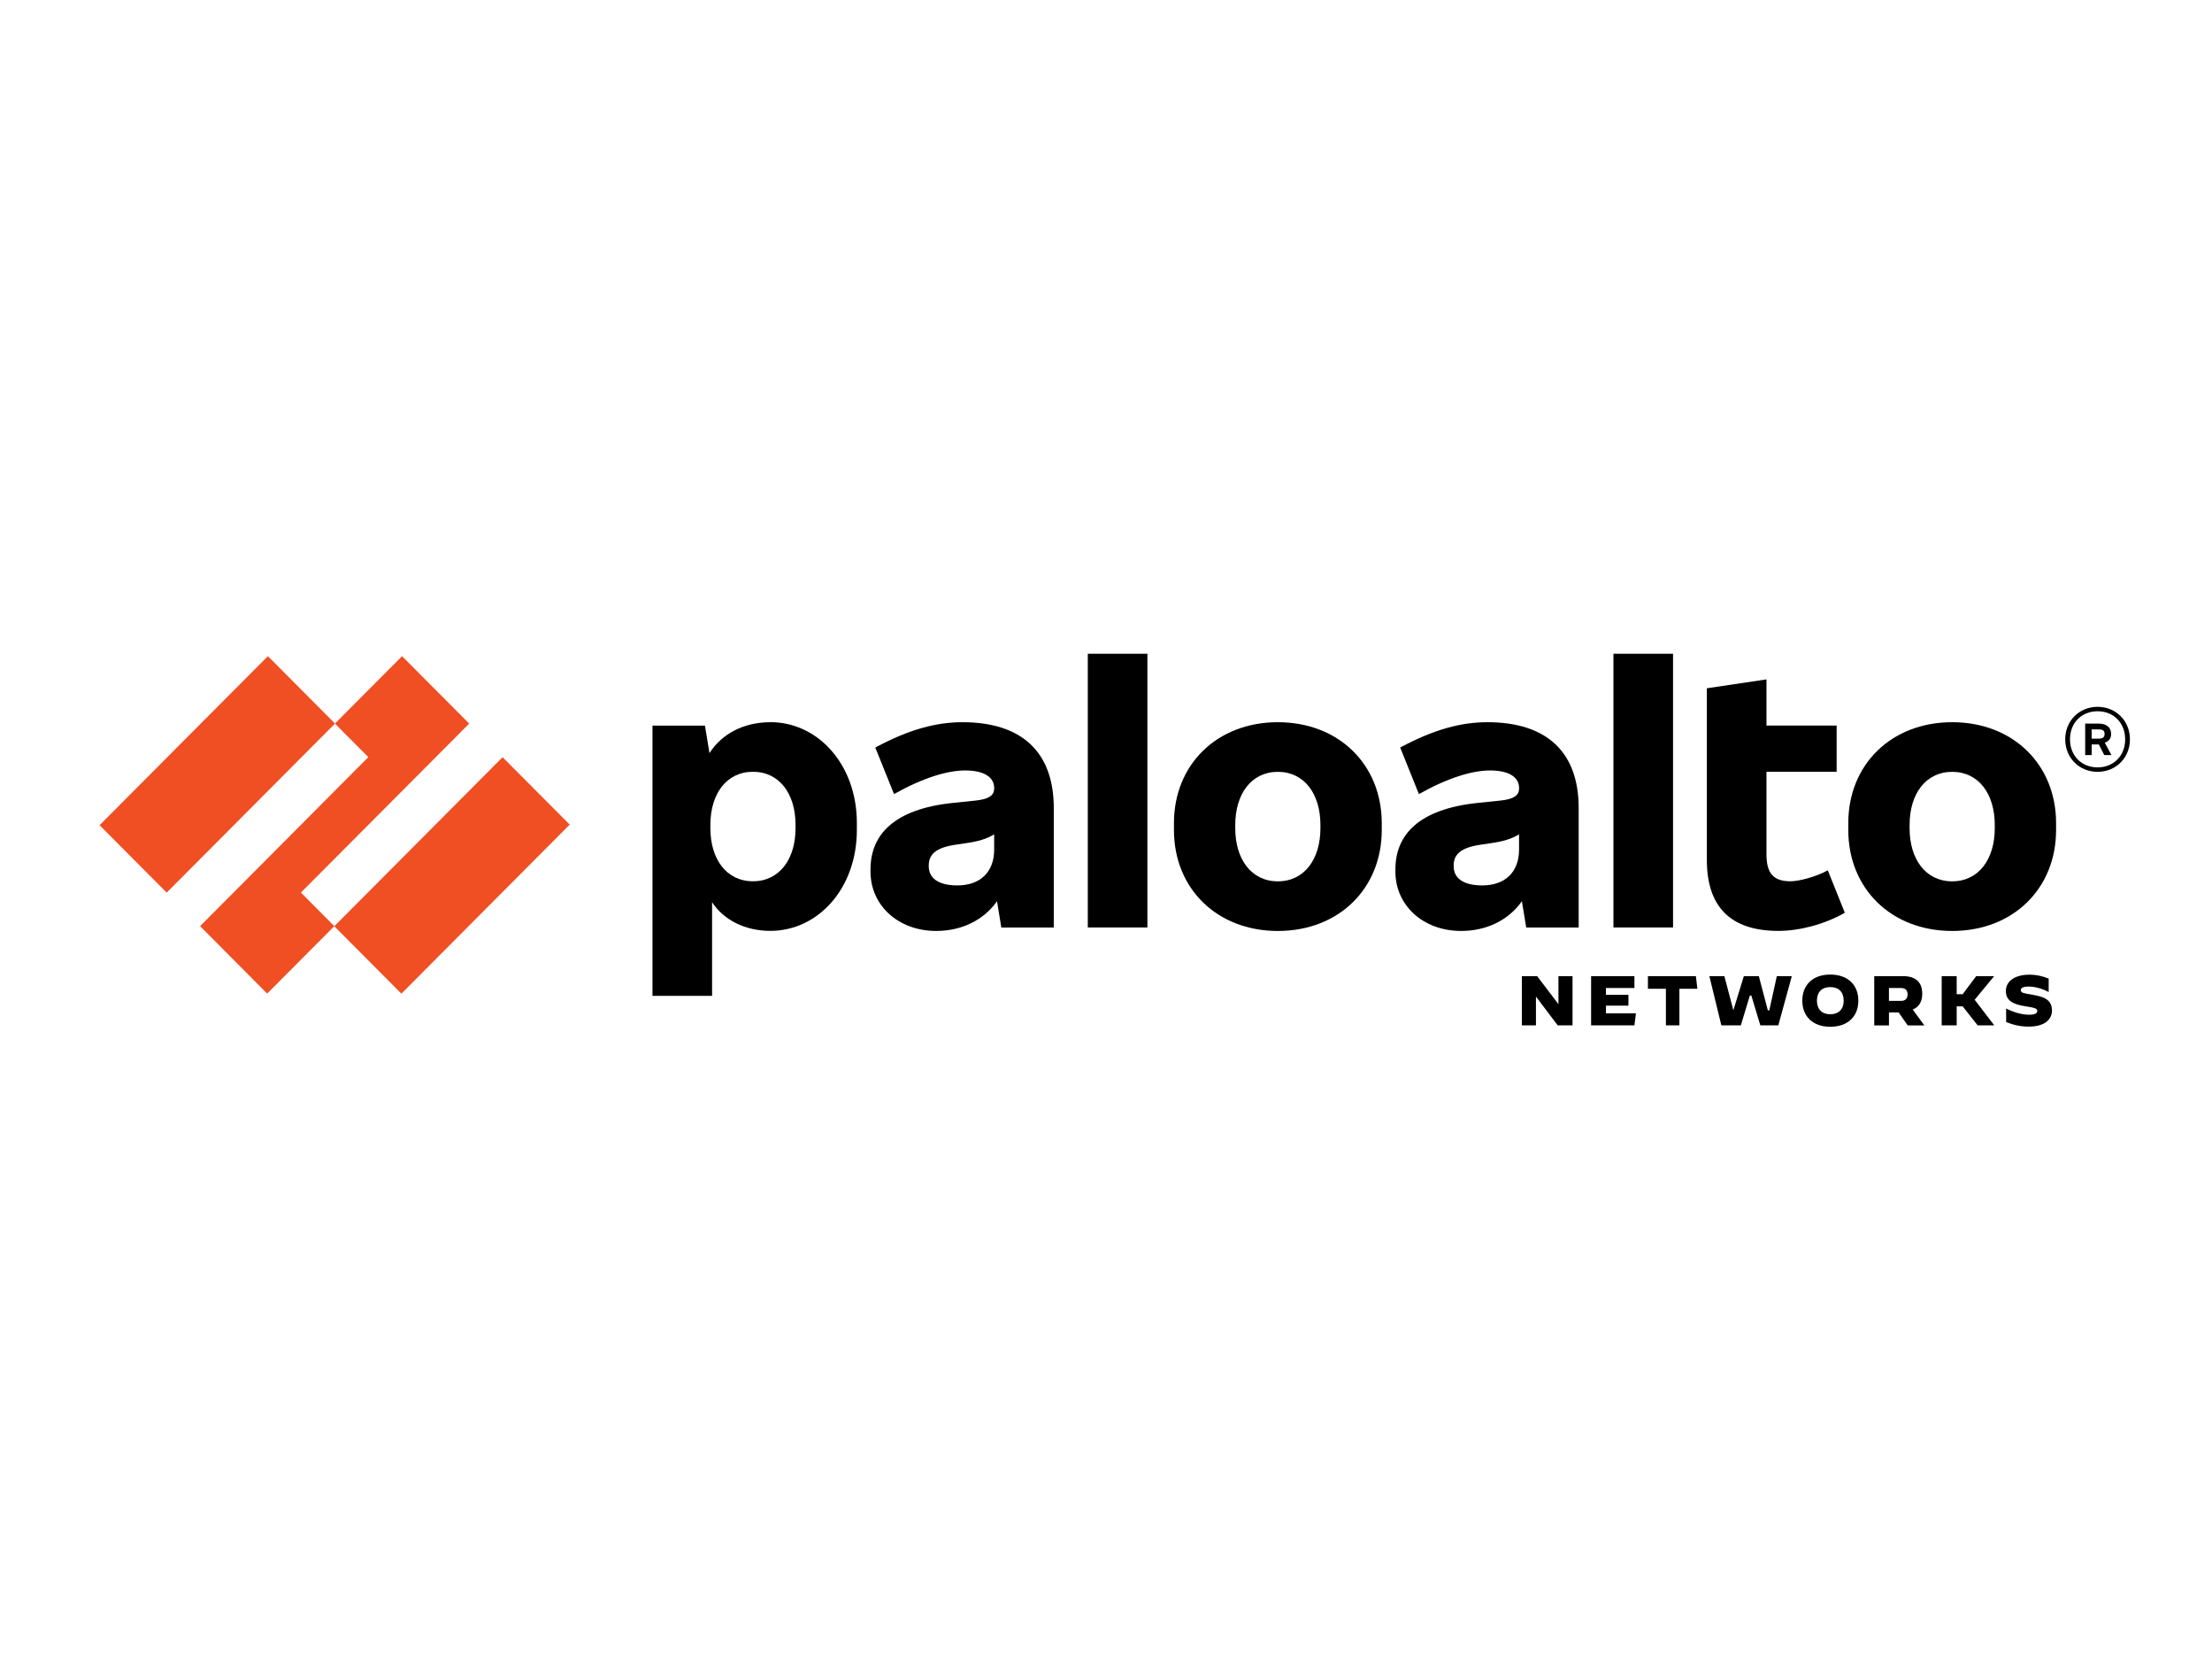 <?xml version="1.0" encoding="UTF-8"?> <svg xmlns="http://www.w3.org/2000/svg" width="173" height="130" viewBox="0 0 173 130" fill="none"><rect width="173" height="130" fill="white"></rect><g clip-path="url(#clip0_15253_9094)"><path d="M75.276 56.468C73.225 56.468 71.093 57.03 68.456 58.448L69.921 62.087C72.212 60.803 74.104 60.241 75.489 60.241C77.061 60.241 77.754 60.83 77.754 61.606V61.659C77.754 62.194 77.327 62.488 76.289 62.596L74.478 62.783C69.948 63.264 68.083 65.244 68.083 67.973V68.16C68.083 70.756 70.214 72.789 73.225 72.789C75.207 72.789 76.929 71.948 77.976 70.465L78.313 72.521H82.416V63.184C82.416 58.77 79.885 56.468 75.276 56.468ZM74.876 69.229C73.358 69.229 72.638 68.64 72.638 67.73V67.677C72.638 66.874 73.091 66.286 74.743 66.046L75.462 65.939C76.514 65.791 77.16 65.597 77.754 65.236V66.42C77.754 68.213 76.635 69.229 74.876 69.229Z" fill="black"></path><path d="M23.533 69.788L36.697 56.576L31.445 51.306L26.194 56.576L28.808 59.198L15.649 72.413L20.895 77.687L26.147 72.413L23.533 69.788Z" fill="#F04E23"></path><path d="M20.951 51.304L7.789 64.522L13.037 69.792L26.2 56.574L20.951 51.304Z" fill="#F04E23"></path><path d="M39.307 59.204L26.144 72.422L31.393 77.692L44.556 64.474L39.307 59.204Z" fill="#F04E23"></path><path d="M89.738 51.118H85.076V72.519H89.738V51.118Z" fill="black"></path><path d="M60.248 56.468C58.128 56.468 56.426 57.41 55.489 58.885L55.133 56.736H51.03V77.866H55.692V70.54C56.58 71.914 58.258 72.783 60.248 72.783C63.978 72.783 67.015 69.466 67.015 64.89V64.354C67.015 59.782 63.978 56.464 60.248 56.464M62.219 64.758C62.219 67.165 60.968 68.905 58.889 68.905C56.811 68.905 55.559 67.166 55.559 64.758V64.491C55.559 62.082 56.811 60.344 58.889 60.344C60.968 60.344 62.219 62.082 62.219 64.491V64.758Z" fill="black"></path><path d="M152.68 56.468C147.911 56.468 144.554 59.786 144.554 64.361V64.897C144.554 69.471 147.911 72.79 152.68 72.79C157.448 72.79 160.806 69.472 160.806 64.897V64.361C160.806 59.787 157.448 56.468 152.68 56.468ZM156.01 64.763C156.01 67.17 154.758 68.91 152.68 68.91C150.601 68.91 149.349 67.171 149.349 64.763V64.496C149.349 62.087 150.601 60.348 152.68 60.348C154.758 60.348 156.01 62.087 156.01 64.496V64.763Z" fill="black"></path><path d="M165.106 57.433V57.352C165.106 56.898 164.76 56.577 164.147 56.577H163.082V59.038H163.588V58.208H164.151L164.574 59.038H165.133L164.613 58.065C164.929 57.967 165.106 57.729 165.106 57.433ZM163.587 57.031H164.146C164.466 57.031 164.598 57.138 164.598 57.38V57.407C164.598 57.621 164.465 57.754 164.146 57.754H163.587V57.031Z" fill="black"></path><path d="M164.051 55.265C162.613 55.265 161.52 56.363 161.52 57.807C161.52 59.251 162.613 60.348 164.051 60.348C165.489 60.348 166.582 59.251 166.582 57.807C166.582 56.363 165.489 55.265 164.051 55.265ZM164.051 60C162.799 60 161.893 59.09 161.893 57.806C161.893 56.522 162.799 55.611 164.051 55.611C165.303 55.611 166.209 56.522 166.209 57.806C166.209 59.09 165.303 60 164.051 60Z" fill="black"></path><path d="M130.849 51.118H126.187V72.519H130.849V51.118Z" fill="black"></path><path d="M140.02 68.905C138.661 68.905 138.155 68.237 138.155 66.792V60.344H143.643V56.732H138.155V53.12L133.493 53.815V67.246C133.493 70.912 135.358 72.785 139.088 72.785C140.74 72.785 142.684 72.276 144.283 71.367L142.952 68.049C142.017 68.558 140.713 68.906 140.02 68.906" fill="black"></path><path d="M116.328 56.468C114.277 56.468 112.146 57.03 109.508 58.448L110.973 62.087C113.264 60.803 115.156 60.241 116.542 60.241C118.114 60.241 118.806 60.83 118.806 61.606V61.659C118.806 62.194 118.38 62.488 117.341 62.596L115.53 62.783C111 63.264 109.135 65.244 109.135 67.973V68.16C109.135 70.756 111.266 72.789 114.277 72.789C116.258 72.789 117.981 71.948 119.028 70.465L119.366 72.521H123.468V63.184C123.468 58.77 120.938 56.468 116.328 56.468ZM115.928 69.229C114.409 69.229 113.691 68.64 113.691 67.73V67.677C113.691 66.874 114.143 66.286 115.795 66.046L116.515 65.939C117.566 65.791 118.212 65.597 118.805 65.236V66.42C118.805 68.213 117.687 69.229 115.928 69.229Z" fill="black"></path><path d="M99.941 56.468C95.172 56.468 91.814 59.786 91.814 64.361V64.897C91.814 69.471 95.172 72.79 99.941 72.79C104.709 72.79 108.067 69.472 108.067 64.897V64.361C108.065 59.787 104.709 56.468 99.941 56.468ZM103.27 64.763C103.27 67.17 102.018 68.91 99.939 68.91C97.861 68.91 96.609 67.171 96.609 64.763V64.496C96.609 62.087 97.861 60.348 99.939 60.348C102.018 60.348 103.27 62.087 103.27 64.496V64.763Z" fill="black"></path><path d="M121.826 80.171L120.138 77.934H120.126V80.171H119.024V76.321H120.22L121.873 78.499H121.885V76.321H122.987V80.171H121.826Z" fill="black"></path><path d="M125.601 78.628V79.229H127.945L127.828 80.171H124.44V76.321H127.828V77.251H125.601V77.781H127.359V78.628H125.601Z" fill="black"></path><path d="M130.29 80.171V77.31H128.883V76.321H132.635L132.752 77.31H131.345V80.171H130.29Z" fill="black"></path><path d="M138.378 78.993L138.965 76.321H140.137L139.082 80.171H137.675L136.972 77.84H136.855L136.151 80.171H134.627L133.689 76.321H134.862L135.565 78.993L136.386 76.321H137.558L138.261 78.993H138.378Z" fill="black"></path><path d="M140.958 78.24C140.958 76.985 141.806 76.199 143.148 76.199C144.491 76.199 145.341 76.985 145.341 78.24C145.341 79.495 144.492 80.281 143.148 80.281C141.806 80.281 140.958 79.494 140.958 78.24ZM144.195 78.24C144.195 77.575 143.812 77.178 143.148 77.178C142.485 77.178 142.102 77.575 142.102 78.24C142.102 78.906 142.485 79.302 143.143 79.302C143.806 79.302 144.195 78.905 144.195 78.24Z" fill="black"></path><path d="M146.584 76.321H148.82C149.839 76.321 150.338 76.805 150.338 77.702C150.338 78.318 150.086 78.737 149.592 78.934L150.502 80.173H149.199L148.492 79.16H147.736V80.173H146.584V76.321ZM148.671 78.258C149.054 78.258 149.192 78.043 149.192 77.751C149.192 77.46 149.054 77.251 148.671 77.251H147.734V78.258H148.671Z" fill="black"></path><path d="M154.438 78.169L155.962 80.159V80.171H154.673L153.501 78.687H153.032V80.171H151.859V76.321H153.032V77.734H153.501L154.556 76.321H155.962L154.438 78.169Z" fill="black"></path><path d="M156.9 79.912V78.856H156.906C157.547 79.18 158.172 79.339 158.714 79.339C159.125 79.339 159.333 79.24 159.333 79.047C159.333 78.854 159.195 78.805 158.374 78.673C157.476 78.531 156.878 78.26 156.878 77.484C156.878 76.764 157.509 76.208 158.741 76.208C159.234 76.208 159.749 76.313 160.226 76.517V77.562L160.22 77.568C159.765 77.304 159.152 77.138 158.659 77.138C158.22 77.138 158.045 77.243 158.045 77.418C158.045 77.644 158.314 77.665 158.988 77.782C159.886 77.936 160.484 78.189 160.484 79.004C160.484 79.636 160.013 80.269 158.66 80.269C157.992 80.269 157.459 80.132 156.9 79.912Z" fill="black"></path></g><defs><clipPath id="clip0_15253_9094"><rect width="159.5" height="29.163" fill="white" transform="translate(7.5 51.118)"></rect></clipPath></defs></svg> 